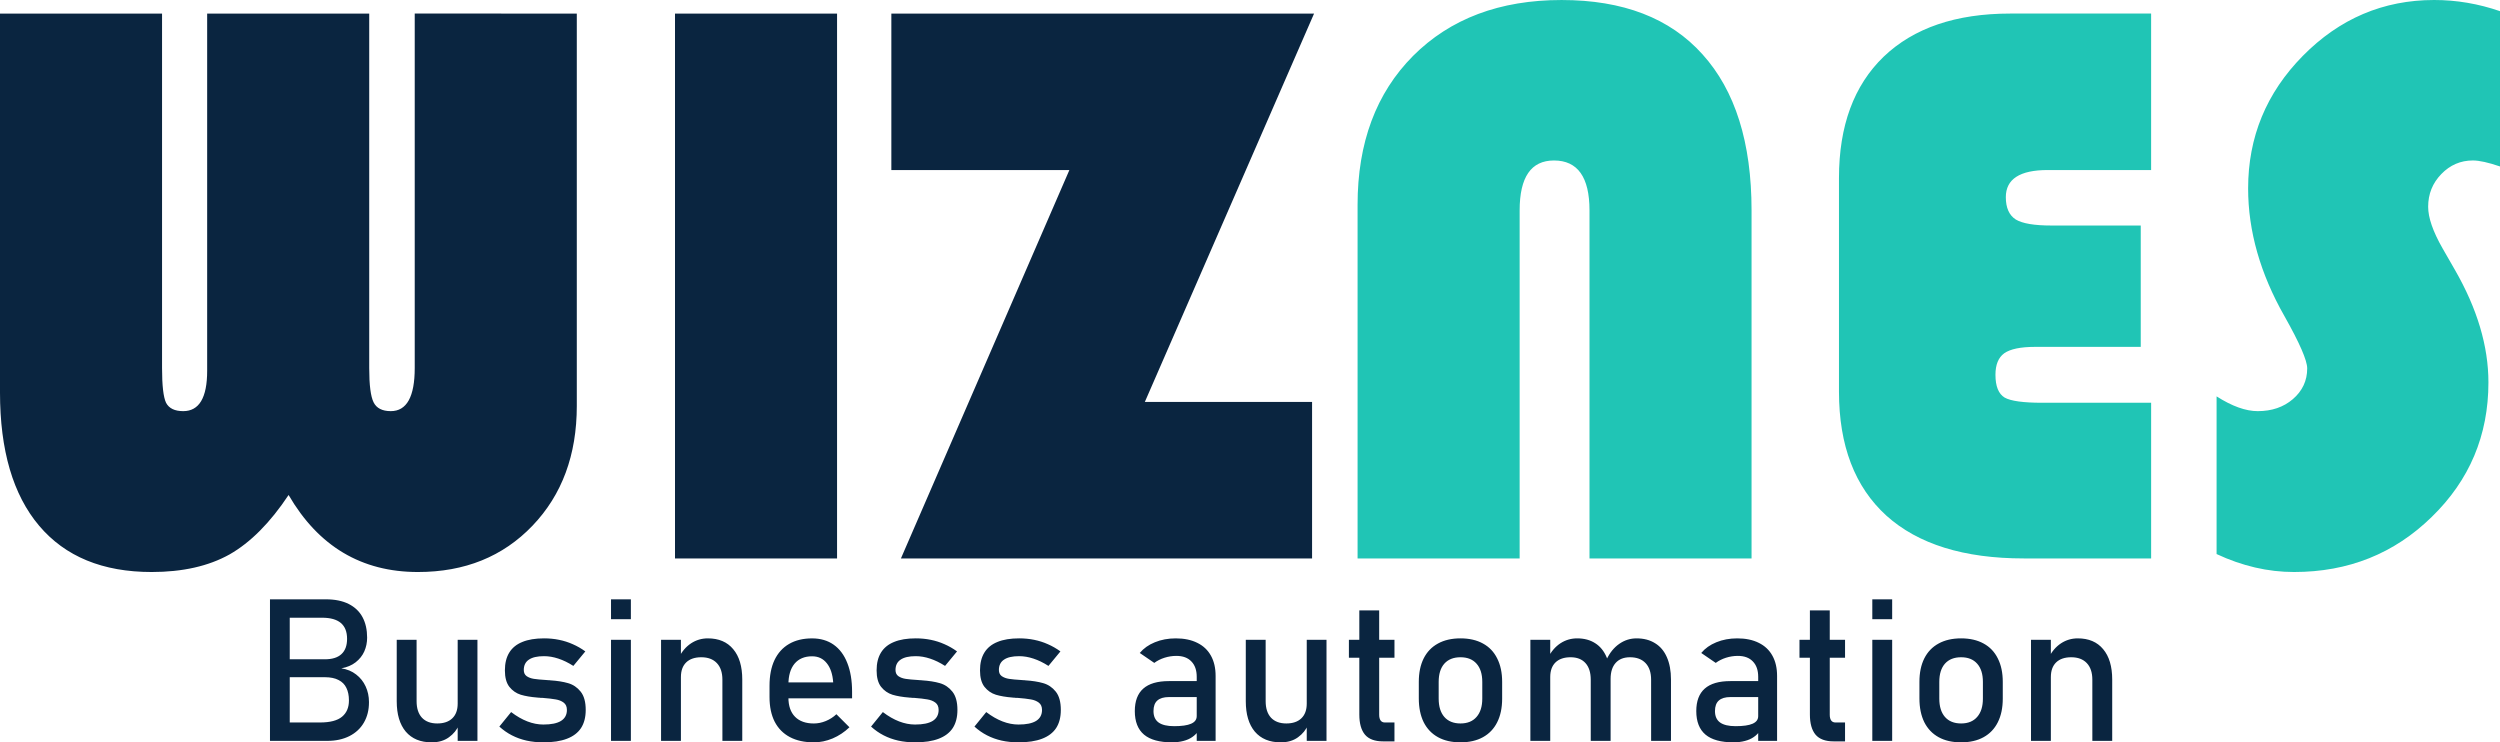 <?xml version="1.0" encoding="UTF-8" standalone="no"?>
<!-- Created with Inkscape (http://www.inkscape.org/) -->

<svg
   width="334.353"
   height="99.28"
   viewBox="0 0 334.353 99.28"
   version="1.1"
   id="svg1"
   xmlns="http://www.w3.org/2000/svg"
   xmlns:svg="http://www.w3.org/2000/svg">
  <defs
     id="defs1" />
  <g
     id="layer1"
     transform="translate(-611.238,-706.036)">
    <g
       id="text1-9-2-07"
       style="font-size:109.333px;font-family:'Bauhaus 93';-inkscape-font-specification:'Bauhaus 93, Normal';fill:#000080;stroke-width:1.002;paint-order:fill markers stroke"
       aria-label="WIZNES">
      <path
         style="font-size:109.333px;fill:#0a2540"
         d="m 688.38,707.851 v 52.478 q 0,9.823 -5.926,16.016 -5.926,6.193 -15.322,6.193 -11.318,0 -17.297,-10.303 -3.684,5.552 -7.901,7.954 -4.217,2.349 -10.41,2.349 -9.823,0 -15.055,-6.193 -5.232,-6.193 -5.232,-17.831 v -50.663 h 21.674 v 47.406 q 0,3.523 0.534,4.645 0.587,1.121 2.296,1.121 3.203,0 3.203,-5.392 v -47.78 h 21.674 v 47.406 q 0,3.417 0.587,4.591 0.587,1.174 2.296,1.174 3.203,0 3.203,-5.766 v -47.406 z m 34.807,0 v 72.871 h -21.674 v -72.871 z m 63.796,0 -22.635,51.944 h 22.368 v 20.927 h -54.987 l 22.529,-51.944 h -23.81 v -20.927 z"
         id="path1" />
      <path
         style="font-size:109.333px;fill:#20c5b5"
         d="m 792.802,780.723 v -47.299 q 0,-12.439 7.421,-19.913 7.474,-7.474 19.859,-7.474 12.332,0 18.845,7.26 6.566,7.26 6.566,20.874 v 46.552 h -21.674 v -46.552 q 0,-6.673 -4.751,-6.673 -4.591,0 -4.591,6.673 v 46.552 z M 897.544,736.199 v 16.229 h -14.147 q -2.883,0 -4.111,0.854 -1.174,0.854 -1.174,2.883 0,2.296 1.228,3.043 1.228,0.694 5.018,0.694 h 14.574 v 20.82 h -17.03 q -12.012,0 -18.365,-5.712 -6.353,-5.766 -6.353,-16.603 v -28.561 q 0,-10.464 5.979,-16.229 6.033,-5.766 16.923,-5.766 h 18.845 v 20.927 h -13.827 q -5.605,0 -5.605,3.63 0,2.135 1.335,2.99 1.335,0.801 4.751,0.801 z m 48.047,-28.668 v 20.767 q -2.349,-0.801 -3.63,-0.801 -2.456,0 -4.217,1.815 -1.762,1.815 -1.762,4.378 0,2.189 1.922,5.552 l 1.655,2.883 q 4.484,7.794 4.484,15.055 0,10.624 -7.581,17.991 -7.527,7.367 -18.418,7.367 -5.232,0 -10.357,-2.402 v -21.087 q 3.096,1.975 5.499,1.975 2.829,0 4.698,-1.602 1.922,-1.655 1.922,-4.111 0,-1.602 -3.043,-6.993 -4.858,-8.542 -4.858,-17.083 0,-10.303 7.314,-17.724 7.367,-7.474 17.564,-7.474 4.484,0 8.809,1.495 z"
         id="path2" />
    </g>
    <path
       style="font-size:26.667px;font-family:Bahnschrift;-inkscape-font-specification:'Bahnschrift, Normal';fill:#0a2540;stroke-width:1.002;paint-order:fill markers stroke"
       d="m 648.907,802.661 h 5.13 q 2.018,0 2.943,-0.768 0.924,-0.768 0.924,-2.161 v -0.039 q 0,-0.964 -0.339,-1.654 -0.326,-0.69 -1.042,-1.055 -0.716,-0.378 -1.836,-0.378 h -5.781 v -2.396 h 5.781 q 1.471,0 2.214,-0.69 0.755,-0.69 0.755,-2.044 v 0 q 0,-1.419 -0.833,-2.122 -0.833,-0.703 -2.5,-0.703 h -5.417 v -2.461 h 5.898 q 1.836,0 3.073,0.625 1.237,0.625 1.849,1.771 0.612,1.146 0.612,2.734 v 0 q 0,0.977 -0.378,1.836 -0.378,0.846 -1.159,1.458 -0.768,0.599 -1.914,0.807 1.146,0.169 1.979,0.82 0.833,0.638 1.276,1.602 0.443,0.964 0.443,2.083 v 0.039 q 0,1.536 -0.677,2.708 -0.677,1.172 -1.94,1.81 -1.263,0.638 -2.943,0.638 h -6.12 z m -1.562,-16.471 h 2.643 v 18.932 h -2.643 z m 25.104,5.417 h 2.643 v 13.516 h -2.643 z m -5.495,8.216 q 0,1.419 0.716,2.201 0.729,0.768 2.044,0.768 1.302,0 2.018,-0.69 0.716,-0.69 0.716,-1.966 l 0.182,2.826 q -0.417,1.003 -1.354,1.68 -0.938,0.677 -2.305,0.677 -2.24,0 -3.464,-1.432 -1.211,-1.445 -1.211,-4.063 v -8.216 h 2.656 z m 16.953,5.495 q -1.198,0 -2.253,-0.234 -1.042,-0.234 -1.953,-0.703 -0.911,-0.469 -1.68,-1.172 v 0 l 1.576,-1.94 v 0 q 1.094,0.833 2.174,1.25 1.081,0.417 2.135,0.417 1.576,0 2.357,-0.482 0.794,-0.495 0.794,-1.471 0,-0.651 -0.43,-0.977 -0.43,-0.326 -1.068,-0.43 -0.638,-0.117 -1.797,-0.208 -0.104,0 -0.221,0 -0.117,-0.013 -0.221,-0.026 -0.052,0 -0.104,0 -0.052,-0.013 -0.104,-0.013 -1.315,-0.104 -2.227,-0.378 -0.911,-0.286 -1.523,-1.055 -0.599,-0.768 -0.599,-2.201 0,-1.432 0.586,-2.383 0.586,-0.951 1.745,-1.419 1.159,-0.482 2.904,-0.482 1.055,0 2.005,0.195 0.964,0.195 1.836,0.586 0.872,0.378 1.68,0.964 v 0 l -1.602,1.94 v 0 q -1.016,-0.651 -2.005,-0.977 -0.977,-0.326 -1.914,-0.326 -1.354,0 -2.031,0.469 -0.677,0.456 -0.677,1.38 0,0.547 0.378,0.82 0.391,0.273 0.977,0.365 0.586,0.091 1.667,0.156 0.078,0.013 0.156,0.013 0.091,0 0.182,0.013 0.039,0 0.078,0 0.039,0 0.078,0.013 1.419,0.091 2.409,0.378 1.003,0.286 1.68,1.133 0.677,0.846 0.677,2.448 0,1.458 -0.625,2.422 -0.625,0.951 -1.888,1.432 -1.25,0.482 -3.151,0.482 z m 9.049,-19.128 h 2.656 v 2.656 h -2.656 z m 0,5.417 h 2.656 v 13.516 h -2.656 z m 6.693,0 h 2.656 v 13.516 h -2.656 z m 8.203,5.326 q 0,-1.432 -0.742,-2.214 -0.742,-0.781 -2.083,-0.781 -1.302,0 -2.018,0.69 -0.703,0.69 -0.703,1.94 l -0.273,-2.604 q 0.625,-1.224 1.628,-1.888 1.016,-0.664 2.24,-0.664 2.201,0 3.398,1.445 1.211,1.432 1.211,4.062 v 8.203 h -2.656 z m 12.227,8.385 q -1.875,0 -3.203,-0.703 -1.328,-0.703 -2.031,-2.057 -0.69,-1.367 -0.69,-3.294 v -1.523 q 0,-2.005 0.664,-3.424 0.677,-1.419 1.953,-2.161 1.276,-0.742 3.073,-0.742 1.693,0 2.891,0.846 1.198,0.846 1.823,2.448 0.638,1.602 0.638,3.841 v 0.885 h -9.115 v -2.135 h 6.589 v 0 q -0.117,-1.654 -0.859,-2.565 -0.729,-0.924 -1.966,-0.924 -1.51,0 -2.344,0.99 -0.82,0.99 -0.82,2.799 v 1.719 q 0,1.68 0.885,2.578 0.885,0.898 2.513,0.898 0.807,0 1.602,-0.326 0.794,-0.326 1.419,-0.911 v 0 l 1.745,1.745 v 0 q -1.003,0.964 -2.253,1.497 -1.25,0.521 -2.513,0.521 z m 13.542,0 q -1.198,0 -2.253,-0.234 -1.042,-0.234 -1.953,-0.703 -0.911,-0.469 -1.68,-1.172 v 0 l 1.576,-1.94 v 0 q 1.094,0.833 2.174,1.25 1.081,0.417 2.135,0.417 1.576,0 2.357,-0.482 0.794,-0.495 0.794,-1.471 0,-0.651 -0.43,-0.977 -0.43,-0.326 -1.068,-0.43 -0.638,-0.117 -1.797,-0.208 -0.104,0 -0.221,0 -0.117,-0.013 -0.221,-0.026 -0.052,0 -0.104,0 -0.052,-0.013 -0.104,-0.013 -1.315,-0.104 -2.227,-0.378 -0.911,-0.286 -1.523,-1.055 -0.599,-0.768 -0.599,-2.201 0,-1.432 0.586,-2.383 0.586,-0.951 1.745,-1.419 1.159,-0.482 2.904,-0.482 1.055,0 2.005,0.195 0.964,0.195 1.836,0.586 0.872,0.378 1.68,0.964 v 0 l -1.602,1.94 v 0 q -1.016,-0.651 -2.005,-0.977 -0.977,-0.326 -1.914,-0.326 -1.354,0 -2.031,0.469 -0.677,0.456 -0.677,1.38 0,0.547 0.378,0.82 0.391,0.273 0.977,0.365 0.586,0.091 1.667,0.156 0.078,0.013 0.156,0.013 0.091,0 0.182,0.013 0.039,0 0.078,0 0.039,0 0.078,0.013 1.419,0.091 2.409,0.378 1.003,0.286 1.68,1.133 0.677,0.846 0.677,2.448 0,1.458 -0.625,2.422 -0.625,0.951 -1.888,1.432 -1.25,0.482 -3.151,0.482 z m 13.828,0 q -1.198,0 -2.253,-0.234 -1.042,-0.234 -1.953,-0.703 -0.911,-0.469 -1.68,-1.172 v 0 l 1.576,-1.94 v 0 q 1.094,0.833 2.174,1.25 1.081,0.417 2.135,0.417 1.576,0 2.357,-0.482 0.794,-0.495 0.794,-1.471 0,-0.651 -0.43,-0.977 -0.43,-0.326 -1.068,-0.43 -0.638,-0.117 -1.797,-0.208 -0.104,0 -0.221,0 -0.117,-0.013 -0.221,-0.026 -0.052,0 -0.104,0 -0.052,-0.013 -0.104,-0.013 -1.315,-0.104 -2.227,-0.378 -0.911,-0.286 -1.523,-1.055 -0.599,-0.768 -0.599,-2.201 0,-1.432 0.586,-2.383 0.586,-0.951 1.745,-1.419 1.159,-0.482 2.904,-0.482 1.055,0 2.005,0.195 0.964,0.195 1.836,0.586 0.872,0.378 1.68,0.964 v 0 l -1.602,1.94 v 0 q -1.016,-0.651 -2.005,-0.977 -0.977,-0.326 -1.914,-0.326 -1.354,0 -2.031,0.469 -0.677,0.456 -0.677,1.38 0,0.547 0.378,0.82 0.391,0.273 0.977,0.365 0.586,0.091 1.667,0.156 0.078,0.013 0.156,0.013 0.091,0 0.182,0.013 0.039,0 0.078,0 0.039,0 0.078,0.013 1.419,0.091 2.409,0.378 1.003,0.286 1.68,1.133 0.677,0.846 0.677,2.448 0,1.458 -0.625,2.422 -0.625,0.951 -1.888,1.432 -1.25,0.482 -3.151,0.482 z m 23.841,-8.763 q 0,-1.328 -0.716,-2.057 -0.703,-0.742 -2.005,-0.742 -0.807,0 -1.589,0.247 -0.768,0.247 -1.367,0.69 l -1.94,-1.328 q 0.768,-0.924 2.018,-1.432 1.263,-0.521 2.799,-0.521 1.68,0 2.878,0.599 1.198,0.586 1.823,1.719 0.625,1.12 0.625,2.708 v 8.685 h -2.526 z m -3.307,8.763 q -2.5,0 -3.737,-1.029 -1.237,-1.042 -1.237,-3.151 0,-2.005 1.133,-3.008 1.133,-1.003 3.424,-1.003 h 3.841 l 0.182,2.135 h -4.01 q -1.042,0 -1.563,0.469 -0.508,0.456 -0.508,1.406 0,1.029 0.677,1.523 0.69,0.495 2.083,0.495 1.523,0 2.266,-0.326 0.755,-0.326 0.755,-1.016 l 0.273,1.901 q -0.352,0.547 -0.872,0.898 -0.508,0.352 -1.185,0.521 -0.677,0.182 -1.523,0.182 z m 18.021,-13.711 h 2.643 v 13.516 h -2.643 z m -5.495,8.216 q 0,1.419 0.716,2.201 0.729,0.768 2.044,0.768 1.302,0 2.018,-0.69 0.716,-0.69 0.716,-1.966 l 0.182,2.826 q -0.417,1.003 -1.354,1.68 -0.938,0.677 -2.305,0.677 -2.24,0 -3.464,-1.432 -1.211,-1.445 -1.211,-4.063 v -8.216 h 2.656 z m 15.69,5.365 q -1.641,0 -2.409,-0.898 -0.755,-0.911 -0.755,-2.682 v -13.932 h 2.656 v 13.958 q 0,0.495 0.195,0.768 0.195,0.26 0.573,0.26 h 1.276 v 2.526 z m -4.557,-13.581 h 6.094 v 2.396 h -6.094 z m 14.922,13.711 q -1.758,0 -3.008,-0.69 -1.25,-0.69 -1.914,-2.005 -0.651,-1.328 -0.651,-3.19 v -2.201 q 0,-1.836 0.651,-3.138 0.664,-1.315 1.914,-1.992 1.25,-0.69 3.008,-0.69 1.758,0 3.008,0.69 1.25,0.677 1.901,1.992 0.664,1.302 0.664,3.138 v 2.24 q 0,1.849 -0.664,3.164 -0.651,1.302 -1.901,1.992 -1.25,0.69 -3.008,0.69 z m 0,-2.526 q 1.393,0 2.148,-0.872 0.768,-0.872 0.768,-2.448 v -2.24 q 0,-1.576 -0.768,-2.435 -0.755,-0.859 -2.148,-0.859 -1.393,0 -2.161,0.859 -0.755,0.859 -0.755,2.435 v 2.24 q 0,1.576 0.755,2.448 0.768,0.872 2.161,0.872 z m 25.495,-5.859 q 0,-1.432 -0.742,-2.214 -0.742,-0.781 -2.083,-0.781 -1.237,0 -1.914,0.755 -0.677,0.755 -0.677,2.135 l -0.534,-2.604 q 0.638,-1.341 1.68,-2.07 1.055,-0.742 2.318,-0.742 1.458,0 2.487,0.651 1.042,0.638 1.576,1.875 0.547,1.237 0.547,2.982 v 8.203 h -2.656 z m -16.146,-5.326 h 2.656 v 13.516 h -2.656 z m 8.073,5.326 q 0,-1.432 -0.703,-2.214 -0.703,-0.781 -1.992,-0.781 -1.302,0 -2.018,0.69 -0.703,0.69 -0.703,1.94 l -0.273,-2.604 q 0.625,-1.224 1.628,-1.888 1.016,-0.664 2.24,-0.664 1.419,0 2.422,0.651 1.003,0.638 1.523,1.875 0.534,1.237 0.534,2.982 v 8.203 h -2.656 z m 22.396,-0.378 q 0,-1.328 -0.716,-2.057 -0.703,-0.742 -2.005,-0.742 -0.807,0 -1.589,0.247 -0.768,0.247 -1.367,0.69 l -1.94,-1.328 q 0.768,-0.924 2.018,-1.432 1.263,-0.521 2.799,-0.521 1.68,0 2.878,0.599 1.198,0.586 1.823,1.719 0.625,1.12 0.625,2.708 v 8.685 h -2.526 z m -3.307,8.763 q -2.5,0 -3.737,-1.029 -1.237,-1.042 -1.237,-3.151 0,-2.005 1.133,-3.008 1.133,-1.003 3.424,-1.003 h 3.841 l 0.182,2.135 h -4.01 q -1.042,0 -1.562,0.469 -0.508,0.456 -0.508,1.406 0,1.029 0.677,1.523 0.69,0.495 2.083,0.495 1.523,0 2.266,-0.326 0.755,-0.326 0.755,-1.016 l 0.273,1.901 q -0.352,0.547 -0.872,0.898 -0.508,0.352 -1.185,0.521 -0.677,0.182 -1.523,0.182 z m 13.385,-0.13 q -1.641,0 -2.409,-0.898 -0.755,-0.911 -0.755,-2.682 v -13.932 h 2.656 v 13.958 q 0,0.495 0.195,0.768 0.195,0.26 0.573,0.26 h 1.276 v 2.526 z m -4.557,-13.581 h 6.094 v 2.396 h -6.094 z m 9.74,-5.417 h 2.656 v 2.656 h -2.656 z m 0,5.417 h 2.656 v 13.516 h -2.656 z m 11.875,13.711 q -1.758,0 -3.008,-0.69 -1.25,-0.69 -1.914,-2.005 -0.651,-1.328 -0.651,-3.19 v -2.201 q 0,-1.836 0.651,-3.138 0.664,-1.315 1.914,-1.992 1.25,-0.69 3.008,-0.69 1.758,0 3.008,0.69 1.25,0.677 1.901,1.992 0.664,1.302 0.664,3.138 v 2.24 q 0,1.849 -0.664,3.164 -0.651,1.302 -1.901,1.992 -1.25,0.69 -3.008,0.69 z m 0,-2.526 q 1.393,0 2.148,-0.872 0.768,-0.872 0.768,-2.448 v -2.24 q 0,-1.576 -0.768,-2.435 -0.755,-0.859 -2.148,-0.859 -1.393,0 -2.161,0.859 -0.755,0.859 -0.755,2.435 v 2.24 q 0,1.576 0.755,2.448 0.768,0.872 2.161,0.872 z m 9.349,-11.185 h 2.656 v 13.516 h -2.656 z m 8.203,5.326 q 0,-1.432 -0.742,-2.214 -0.742,-0.781 -2.083,-0.781 -1.302,0 -2.018,0.69 -0.703,0.69 -0.703,1.94 l -0.273,-2.604 q 0.625,-1.224 1.628,-1.888 1.016,-0.664 2.24,-0.664 2.201,0 3.398,1.445 1.211,1.432 1.211,4.062 v 8.203 h -2.656 z"
       id="text108"
       aria-label="Business automation" />
  </g>
</svg>
